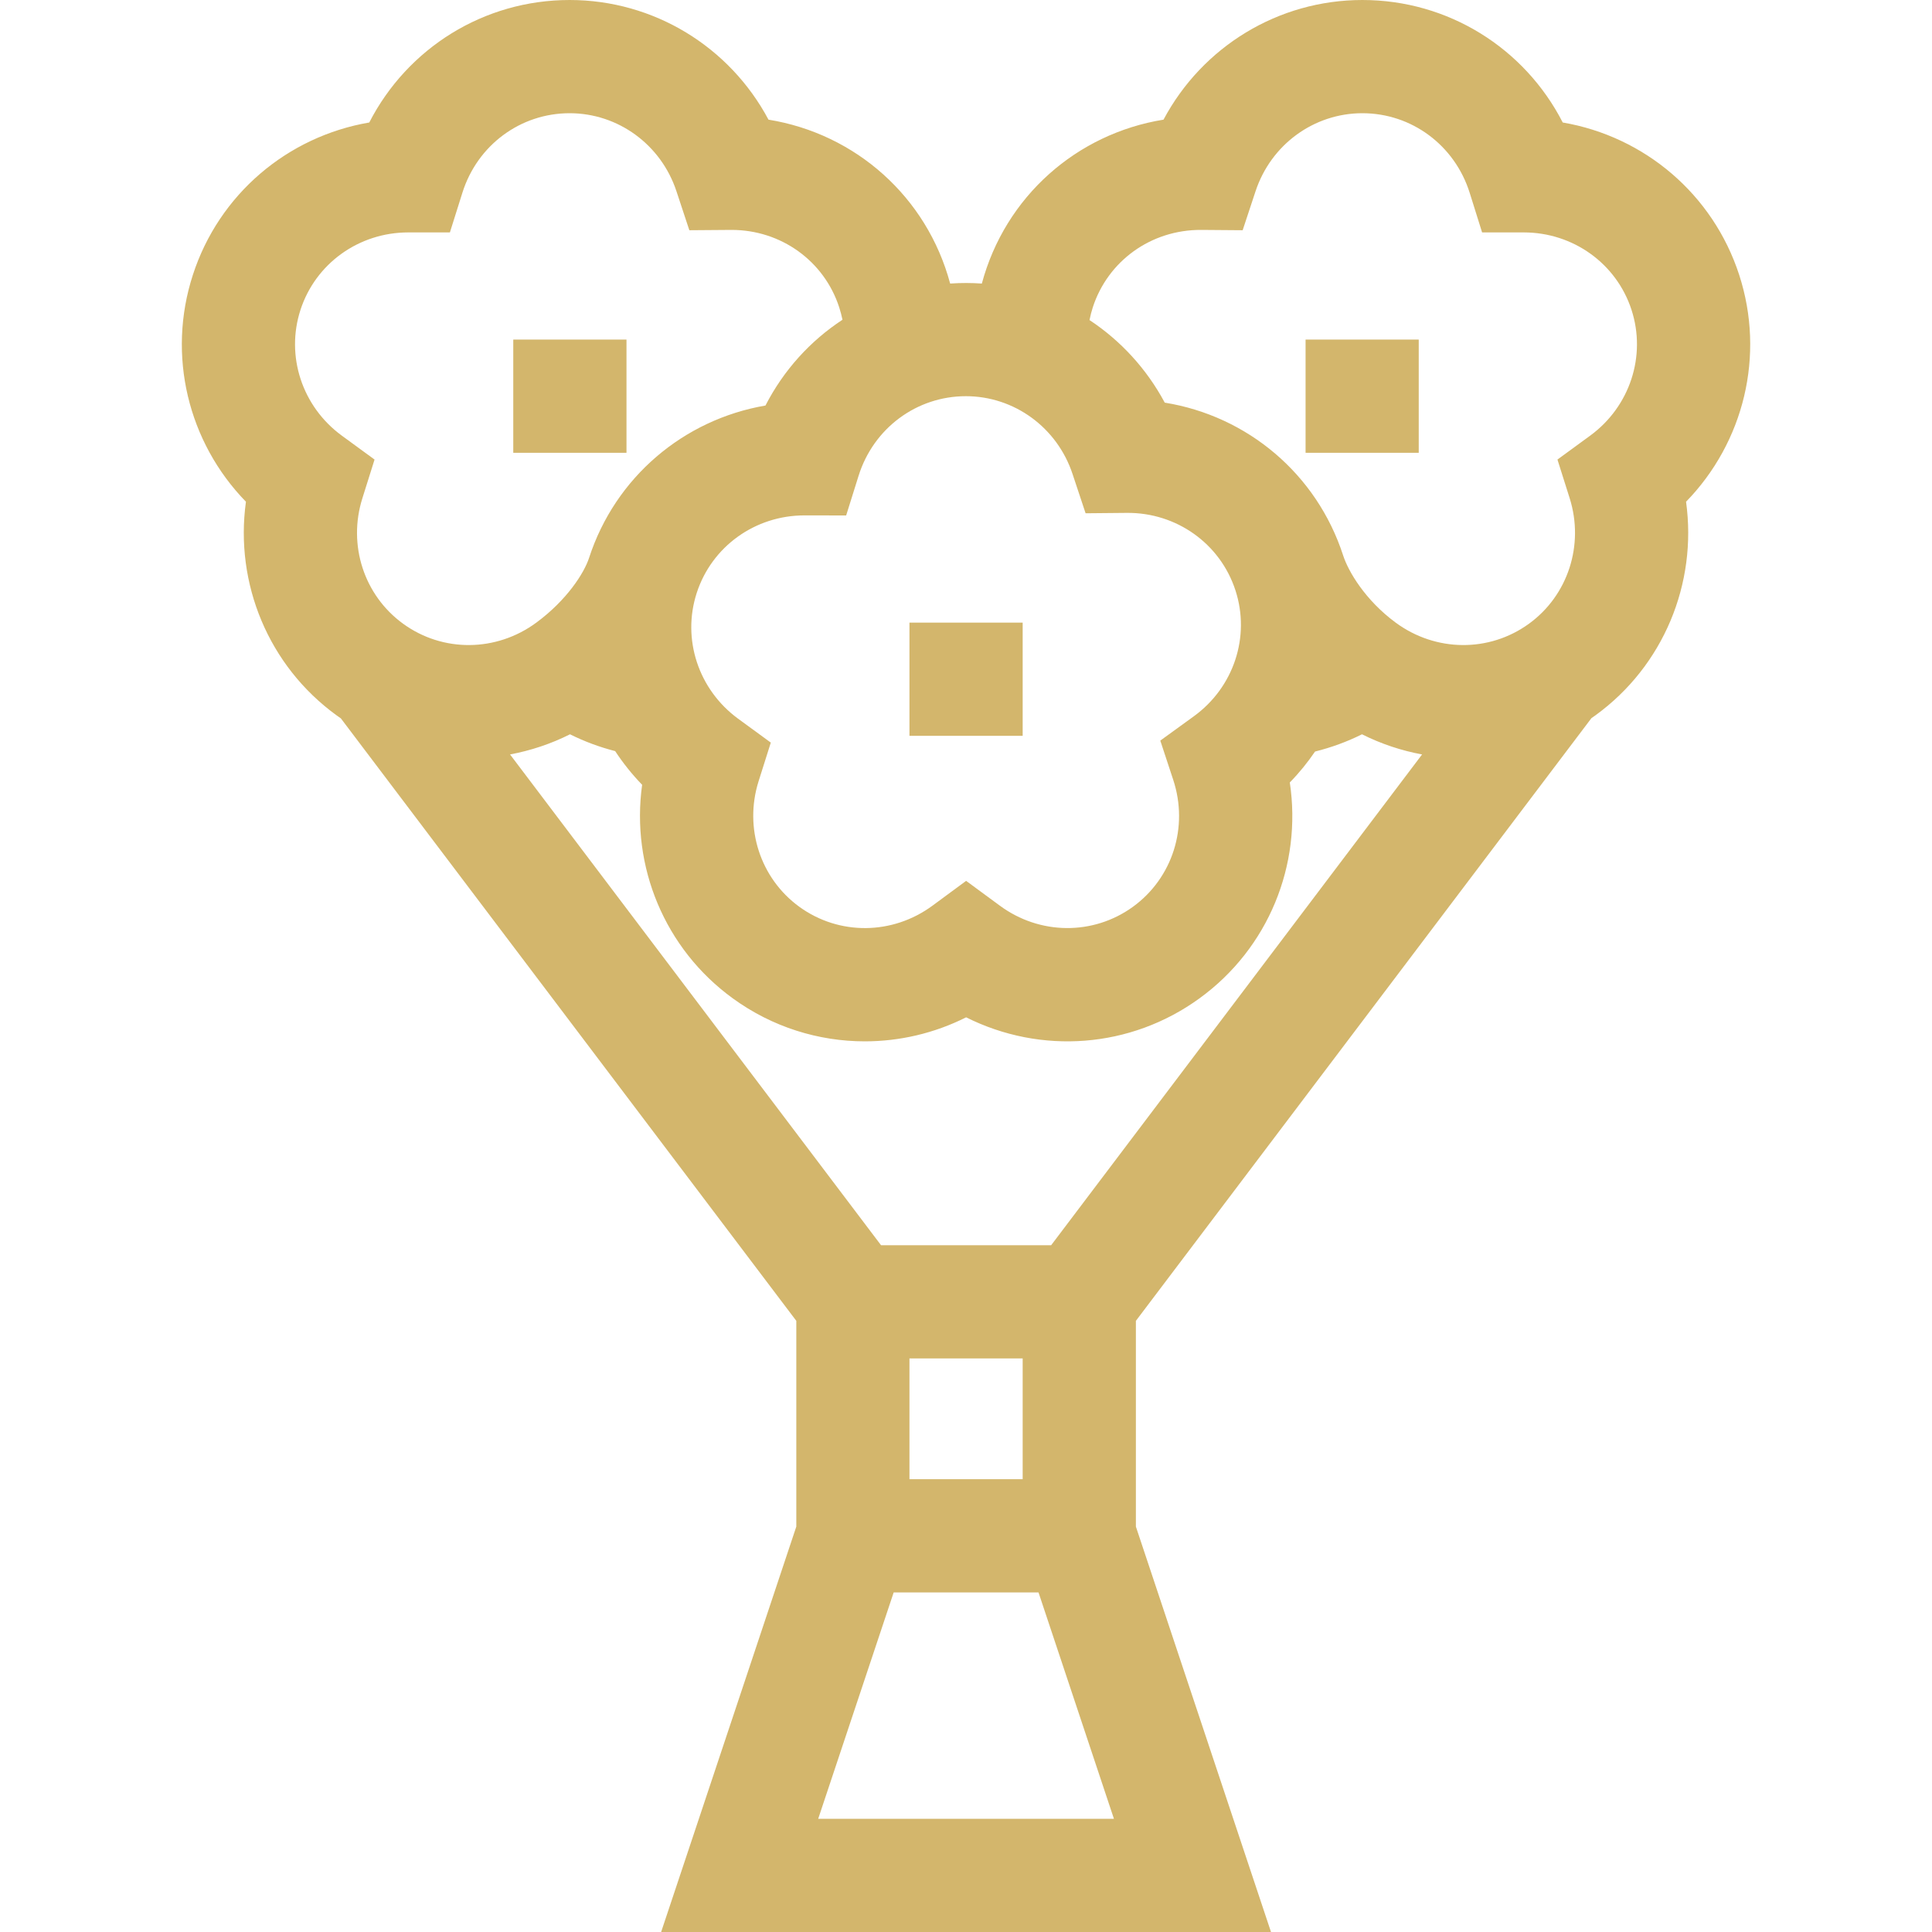<?xml version="1.0" encoding="UTF-8"?>
<svg xmlns="http://www.w3.org/2000/svg" width="30" height="30" viewBox="0 0 30 30" fill="none">
  <path d="M9.728 5.273H7.97V7.031H9.728V5.273Z" fill="#D3B66C"></path>
  <path d="M27.006 4.268C26.599 3.016 25.537 2.12 24.266 1.902C23.672 0.744 22.485 0 21.155 0C19.847 0 18.67 0.726 18.067 1.858C16.718 2.076 15.609 3.052 15.246 4.403C15.087 4.392 14.925 4.391 14.754 4.403C14.393 3.058 13.287 2.077 11.933 1.858C11.33 0.726 10.153 0 8.845 0C7.515 0 6.329 0.744 5.734 1.902C4.463 2.12 3.401 3.016 2.995 4.268C2.589 5.518 2.92 6.867 3.819 7.791C3.643 9.06 4.169 10.34 5.225 11.107C5.248 11.123 5.271 11.139 5.293 11.155L12.365 20.51V23.705L10.266 30H19.736L17.638 23.705V20.51L24.712 11.151C24.733 11.136 24.754 11.122 24.775 11.107C25.831 10.34 26.357 9.06 26.181 7.791C27.08 6.867 27.412 5.518 27.006 4.268ZM16.655 7.362L16.857 7.97L17.497 7.964C18.268 7.957 18.948 8.441 19.184 9.167C19.418 9.887 19.158 10.673 18.537 11.123L18.017 11.5L18.218 12.11C18.459 12.842 18.208 13.633 17.593 14.08C16.977 14.527 16.145 14.521 15.524 14.062L15.002 13.678L14.481 14.062C13.859 14.521 13.028 14.528 12.411 14.08C11.805 13.639 11.551 12.856 11.779 12.132L11.969 11.531L11.46 11.159C10.844 10.707 10.586 9.922 10.819 9.206C11.053 8.486 11.725 8.003 12.491 8.003C12.492 8.003 13.139 8.004 13.139 8.004L13.332 7.388C13.564 6.649 14.233 6.152 14.998 6.152C15.749 6.152 16.416 6.638 16.655 7.362ZM20.028 12.15C20.174 12.001 20.305 11.839 20.42 11.67C20.672 11.607 20.917 11.518 21.149 11.402C21.448 11.552 21.762 11.656 22.082 11.715L16.322 19.336H13.681L7.92 11.715C8.24 11.655 8.553 11.552 8.851 11.402C9.075 11.514 9.31 11.601 9.552 11.663C9.674 11.848 9.814 12.024 9.971 12.186C9.795 13.455 10.321 14.734 11.378 15.502C11.991 15.948 12.71 16.17 13.429 16.17C13.967 16.17 14.506 16.046 15.002 15.797C16.162 16.378 17.554 16.281 18.626 15.502C19.697 14.724 20.22 13.431 20.028 12.15ZM14.122 21.094H15.88V22.969H14.122V21.094ZM4.666 4.811C4.9 4.092 5.572 3.609 6.339 3.609C6.339 3.609 6.986 3.609 6.986 3.609L7.18 2.993C7.412 2.254 8.081 1.758 8.845 1.758C9.597 1.758 10.263 2.244 10.503 2.967L10.704 3.575C10.704 3.575 11.355 3.57 11.36 3.57C12.127 3.57 12.797 4.051 13.031 4.772C13.052 4.836 13.068 4.9 13.082 4.965C12.582 5.293 12.168 5.748 11.886 6.297C10.615 6.515 9.554 7.411 9.147 8.663C9.069 8.902 8.8 9.32 8.328 9.668C7.707 10.126 6.875 10.133 6.259 9.685C5.652 9.244 5.398 8.462 5.627 7.737L5.816 7.136L5.307 6.764C4.691 6.313 4.433 5.528 4.666 4.811ZM12.705 28.242L13.877 24.727H16.126L17.297 28.242H12.705ZM24.693 6.764L24.184 7.136L24.374 7.737C24.602 8.462 24.348 9.245 23.742 9.685C23.125 10.133 22.294 10.126 21.672 9.668C21.2 9.32 20.937 8.875 20.856 8.624C20.445 7.359 19.371 6.46 18.086 6.252C17.805 5.727 17.401 5.289 16.918 4.97C16.931 4.904 16.948 4.837 16.969 4.772C17.201 4.058 17.867 3.565 18.656 3.57L19.296 3.575L19.497 2.967C19.737 2.244 20.403 1.758 21.155 1.758C21.919 1.758 22.588 2.254 22.821 2.993L23.014 3.609C23.014 3.609 23.661 3.609 23.661 3.609C24.428 3.609 25.1 4.092 25.334 4.811C25.567 5.528 25.309 6.313 24.693 6.764Z" fill="#D3B66C"></path>
  <path d="M22.03 5.273H20.273V7.031H22.03V5.273Z" fill="#D3B66C"></path>
  <path d="M15.88 9.668H14.122V11.426H15.88V9.668Z" fill="#D3B66C"></path>
</svg>
